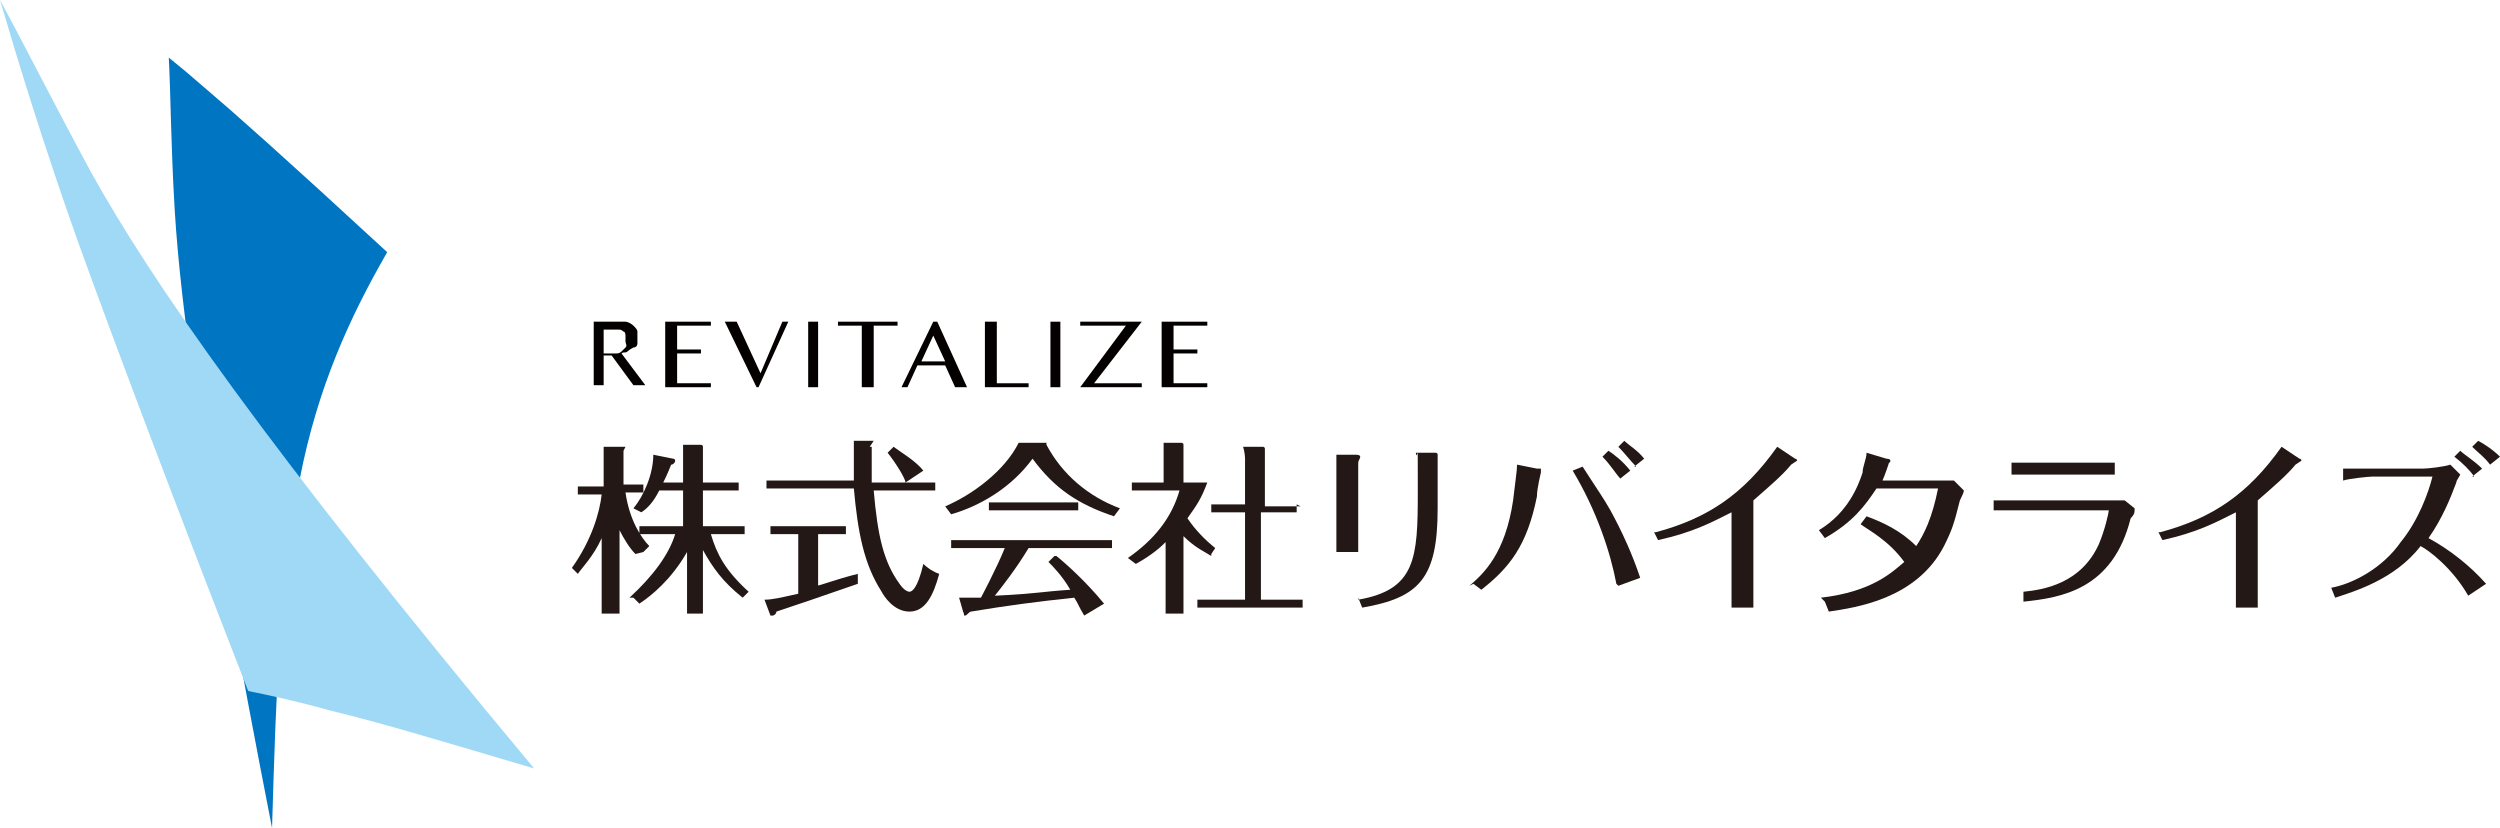 <?xml version="1.0" encoding="UTF-8"?>
<svg id="_レイヤー_1" data-name="レイヤー_1" xmlns="http://www.w3.org/2000/svg" version="1.1" viewBox="0 0 125.9 41.7">
  <!-- Generator: Adobe Illustrator 29.8.2, SVG Export Plug-In . SVG Version: 2.1.1 Build 3)  -->
  <defs>
    <style>
      .st0 {
        fill: #9fd9f6;
      }

      .st0, .st1 {
        fill-rule: evenodd;
      }

      .st2 {
        fill: #231815;
      }

      .st3 {
        fill: #040000;
      }

      .st1 {
        fill: #0075c2;
      }
    </style>
  </defs>
  <path class="st1" d="M8.5,2.9c.5.4,1.1.9,1.9,1.6,1.3,1.1,3.9,3.4,9.1,8.2-1.9,3.3-3.5,6.8-4.4,11.4-1,4.8-1.2,10.8-1.4,17.6-3.5-17.9-4.6-26.2-4.9-31.1-.2-3.4-.2-5.8-.3-7.7"/>
  <path class="st0" d="M0,0c1,3.4,2.2,7.3,3.9,12.1,2.1,5.8,4.9,13.2,8.6,22.7,1,.2,2.4.5,4.2,1,2.5.6,5.8,1.6,10.2,2.9C13.3,22.4,7.6,14.1,4.6,8.7,2.6,5,1.2,2.2,0,0"/>
  <path class="st3" d="M29.9,16.2h1.1c.2,0,.4,0,.5,0s.3.1.4.2.2.2.2.3,0,.2,0,.3,0,.2,0,.3c0,0,0,.2-.2.2,0,0-.2.1-.3.2s-.2,0-.3.1l1.2,1.6h-.6l-1.1-1.5h-.4v1.5h-.5v-3.3ZM30.4,17.8h.3c.1,0,.2,0,.3,0,.1,0,.2,0,.3-.1,0,0,.1-.1.2-.2s0-.2,0-.3,0-.2,0-.3c0,0,0-.2-.1-.2,0,0-.1-.1-.2-.1,0,0-.2,0-.3,0h-.5v1.4Z"/>
  <path class="st3" d="M35.8,16.2v.2h-1.7v1.2h1.2v.2h-1.2v1.5h1.7v.2h-2.3v-3.3h2.3Z"/>
  <path class="st3" d="M37.1,16.2l1.2,2.6,1.1-2.6h.3l-1.5,3.3h-.1l-1.6-3.3h.6Z"/>
  <path class="st3" d="M40.7,16.2h.5v3.3h-.5v-3.3Z"/>
  <path class="st3" d="M45.2,16.2v.2h-1.2v3.1h-.6v-3.1h-1.2v-.2h2.9Z"/>
  <path class="st3" d="M47.2,16.2l1.5,3.3h-.6l-.5-1.1h-1.4l-.5,1.1h-.3l1.6-3.3h.1ZM46.4,18.2h1.2l-.6-1.3-.6,1.3Z"/>
  <path class="st3" d="M49.7,16.2h.5v3.1h1.6v.2h-2.2v-3.3Z"/>
  <path class="st3" d="M52.9,16.2h.5v3.3h-.5v-3.3Z"/>
  <path class="st3" d="M57.5,16.2l-2.4,3.1h2.4v.2h-3.1c0,0,2.3-3.1,2.3-3.1h-2.3v-.2h3.1Z"/>
  <path class="st3" d="M60.8,16.2v.2h-1.7v1.2h1.2v.2h-1.2v1.5h1.7v.2h-2.3v-3.3h2.3Z"/>
  <path class="st2" d="M32,27.9c-.3-.3-.6-.8-.8-1.2v4.2h-.9v-3.8c-.4.9-1,1.5-1.2,1.8l-.3-.3c1-1.4,1.4-2.8,1.5-3.7h-1.2v-.4h1.3v-1.4c0-.1,0-.3,0-.6h1s.1,0,.1,0,0,0-.1.2v1.7h1v.4h-.9c.2,1.4.8,2.3,1.2,2.7l-.3.3ZM31.7,30.1c1.2-1.1,2-2.2,2.3-3.2h-1.8v-.4h2.2v-1.8h-1.2c-.3.6-.6.9-.9,1.1l-.4-.2c.5-.6,1-1.7,1-2.7l1,.2s.1,0,.1.1-.1.2-.2.2c-.2.5-.3.7-.4.9h1v-1.2c0-.2,0-.4,0-.7h.9s.1,0,.1.1,0,0,0,.2v1.6h1.8v.4h-1.8v1.8h2.1v.4h-1.7c.3,1,.7,1.8,1.9,2.9l-.3.3c-1-.8-1.5-1.5-2-2.4v3.2h-.8v-3.1c-.8,1.4-1.8,2.2-2.4,2.6l-.3-.3Z"/>
  <path class="st2" d="M41.1,29.5c.2,0,.9-.3,2.1-.6v.5c-2,.7-3.2,1.1-4.1,1.4,0,.1-.1.2-.2.2s-.1,0-.1,0l-.3-.8c.4,0,.8-.1,1.7-.3v-3h-1.4v-.4h3.8v.4h-1.4v2.7ZM43.8,22.5c0,0,.1,0,.1,0s0,0,0,.2c0,0,0,.6,0,.7,0,.3,0,.5,0,.9h3.2v.4h-3.1c.2,2.3.5,3.6,1.3,4.7.2.3.4.4.5.4s.4-.1.7-1.4c.2.2.5.4.8.5-.3,1.1-.7,1.9-1.5,1.9s-1.3-.8-1.4-1c-.9-1.4-1.2-3-1.4-5.2h-4.4v-.4h4.4c0-.2,0-1.2,0-1.4,0-.2,0-.4,0-.6h1ZM45.6,24.3c0-.2-.5-1-.9-1.5l.3-.3c.4.3,1.1.7,1.5,1.2l-.9.6Z"/>
  <path class="st2" d="M52.7,22.4c.8,1.5,2.1,2.6,3.7,3.2l-.3.4c-1.8-.6-3-1.4-4.1-2.9-1.1,1.5-2.7,2.4-4.1,2.8l-.3-.4c1.4-.6,3-1.8,3.7-3.2h1.4ZM53.2,28c.5.4,1.5,1.3,2.4,2.4l-1,.6c-.3-.5-.3-.6-.5-.9-1.9.2-3.4.4-5.2.7-.1,0-.2.2-.3.2s0,0-.1-.2l-.2-.7c.1,0,.2,0,.5,0s.4,0,.6,0c0,0,.8-1.5,1.2-2.5h-2.7v-.4h8.1v.4h-4.2c-.6,1-1.3,1.9-1.7,2.4,2.1-.1,2.3-.2,3.8-.3-.4-.7-.9-1.2-1.1-1.4l.3-.3ZM54.3,25.3v.4h-4.5v-.4h4.5Z"/>
  <path class="st2" d="M61,28c-.3-.2-.8-.4-1.4-1v3.9h-.9v-3.6c-.2.2-.6.6-1.5,1.1l-.4-.3c1.3-.9,2.2-2,2.6-3.4h-2.4v-.4h1.6v-1.4c0-.3,0-.5,0-.6h.9s.1,0,.1.1,0,0,0,.2v1.7h1.2c-.3.8-.5,1.1-1,1.8.4.6.9,1.1,1.4,1.5l-.2.3ZM65.3,25.4v.4h-1.8v4.4h2.1v.4h-5.3v-.4h2.4v-4.4h-1.7v-.4h1.7v-2.3c0,0,0-.3-.1-.6h1s.1,0,.1.1,0,0,0,.2v2.7h1.8Z"/>
  <path class="st2" d="M67.3,23.6c0,0,0-.5,0-.7h1c0,0,.2,0,.2.1s-.1.2-.1.3v3c0,.2,0,1.2,0,1.5h-1.1c0-.1,0-1.3,0-1.5v-2.7ZM68.4,30.2c2.9-.5,3-2.1,3-5.4s0-1.4-.1-2h1c0,0,.1,0,.1.1s0,.2,0,.2c0,0,0,2.1,0,2.5,0,3.5-.9,4.5-3.8,5l-.2-.5Z"/>
  <path class="st2" d="M74,29.5c.7-.6,1.8-1.6,2.2-4.3.1-.9.2-1.5.2-1.8l1,.2c0,0,.2,0,.2,0s0,.2,0,.2c0,0-.2.8-.2,1.2-.5,2.5-1.4,3.6-2.8,4.7l-.4-.3ZM81.4,29.4c-.3-1.6-1-3.7-2.2-5.7l.5-.2c.9,1.4,1,1.5,1.4,2.2.6,1.1,1.1,2.2,1.5,3.4l-1.1.4ZM81.6,24.1c-.2-.2-.5-.7-.9-1.1l.3-.3c.3.2.7.5,1.1,1l-.5.4ZM82.4,23.5c-.3-.3-.6-.7-.9-1l.3-.3c.2.2.7.5,1,.9l-.5.4Z"/>
  <path class="st2" d="M83.4,26.8c2.6-.7,4.4-1.9,6.1-4.3l.9.6s.1,0,.1.1c0,0-.3.2-.3.2-.4.5-1.1,1.1-1.9,1.8v4.2c0,.4,0,.8,0,1.2h-1.1c0-.3,0-1,0-1.2v-3.6c-1,.5-1.9,1-3.7,1.4l-.2-.4Z"/>
  <path class="st2" d="M91.7,30.1c2.6-.3,3.6-1.3,4.2-1.8-.8-1.1-1.8-1.6-2.2-1.9l.3-.4c.8.3,1.7.7,2.5,1.5.4-.6.8-1.4,1.1-2.9h-3.1c-.6.9-1.2,1.7-2.6,2.5l-.3-.4c1.5-.9,2-2.3,2.2-2.9,0-.3.2-.7.2-1l1,.3c0,0,.2,0,.2.1s-.1.1-.1.2c0,0-.2.6-.3.8h2c.4,0,1.2,0,1.6,0l.5.5c0,.1-.1.3-.2.5-.3,1.2-.4,1.5-.8,2.3-1.4,2.7-4.5,3.1-5.8,3.3l-.2-.5Z"/>
  <path class="st2" d="M100.4,25.2c.3,0,1.1,0,1.4,0h4c.3,0,.9,0,1.2,0l.5.4c0,.2,0,.3-.2.5-.9,3.6-3.5,4-5.4,4.2v-.5c1-.1,2.9-.4,3.8-2.4.3-.7.5-1.6.5-1.7s0,0,0,0h-4.4c-.4,0-1,0-1.4,0v-.6ZM106.5,23.9c-.4,0-1.1,0-1.5,0h-2.2c-.4,0-1.1,0-1.5,0v-.6c.4,0,1.1,0,1.5,0h2.2c.4,0,1.1,0,1.5,0v.6Z"/>
  <path class="st2" d="M108.8,26.8c2.6-.7,4.4-1.9,6.1-4.3l.9.6s.1,0,.1.1c0,0-.3.2-.3.2-.4.5-1.1,1.1-1.9,1.8v4.2c0,.4,0,.8,0,1.2h-1.1c0-.3,0-1,0-1.2v-3.6c-1,.5-1.9,1-3.7,1.4l-.2-.4Z"/>
  <path class="st2" d="M123.9,23.9c-.1.2-.2.3-.2.4-.3.8-.7,1.8-1.4,2.8,1.1.6,2.1,1.4,2.9,2.3l-.9.6c-.8-1.4-2-2.3-2.4-2.5-1.3,1.7-3.4,2.3-4.3,2.6l-.2-.5c1.1-.2,2.6-1,3.5-2.3.9-1.1,1.4-2.5,1.6-3.3h-3c-.2,0-1.2.1-1.5.2v-.6c.7,0,.9,0,1.5,0h2.5c.3,0,1.1-.1,1.4-.2l.4.4ZM124.6,24c-.2-.3-.6-.7-1-1l.3-.3c.2.2.7.5,1.1.9l-.5.4ZM125.4,23.4c-.3-.4-.6-.6-.9-.9l.3-.3c.2.1.7.4,1.1.8l-.5.4Z"/>
</svg>